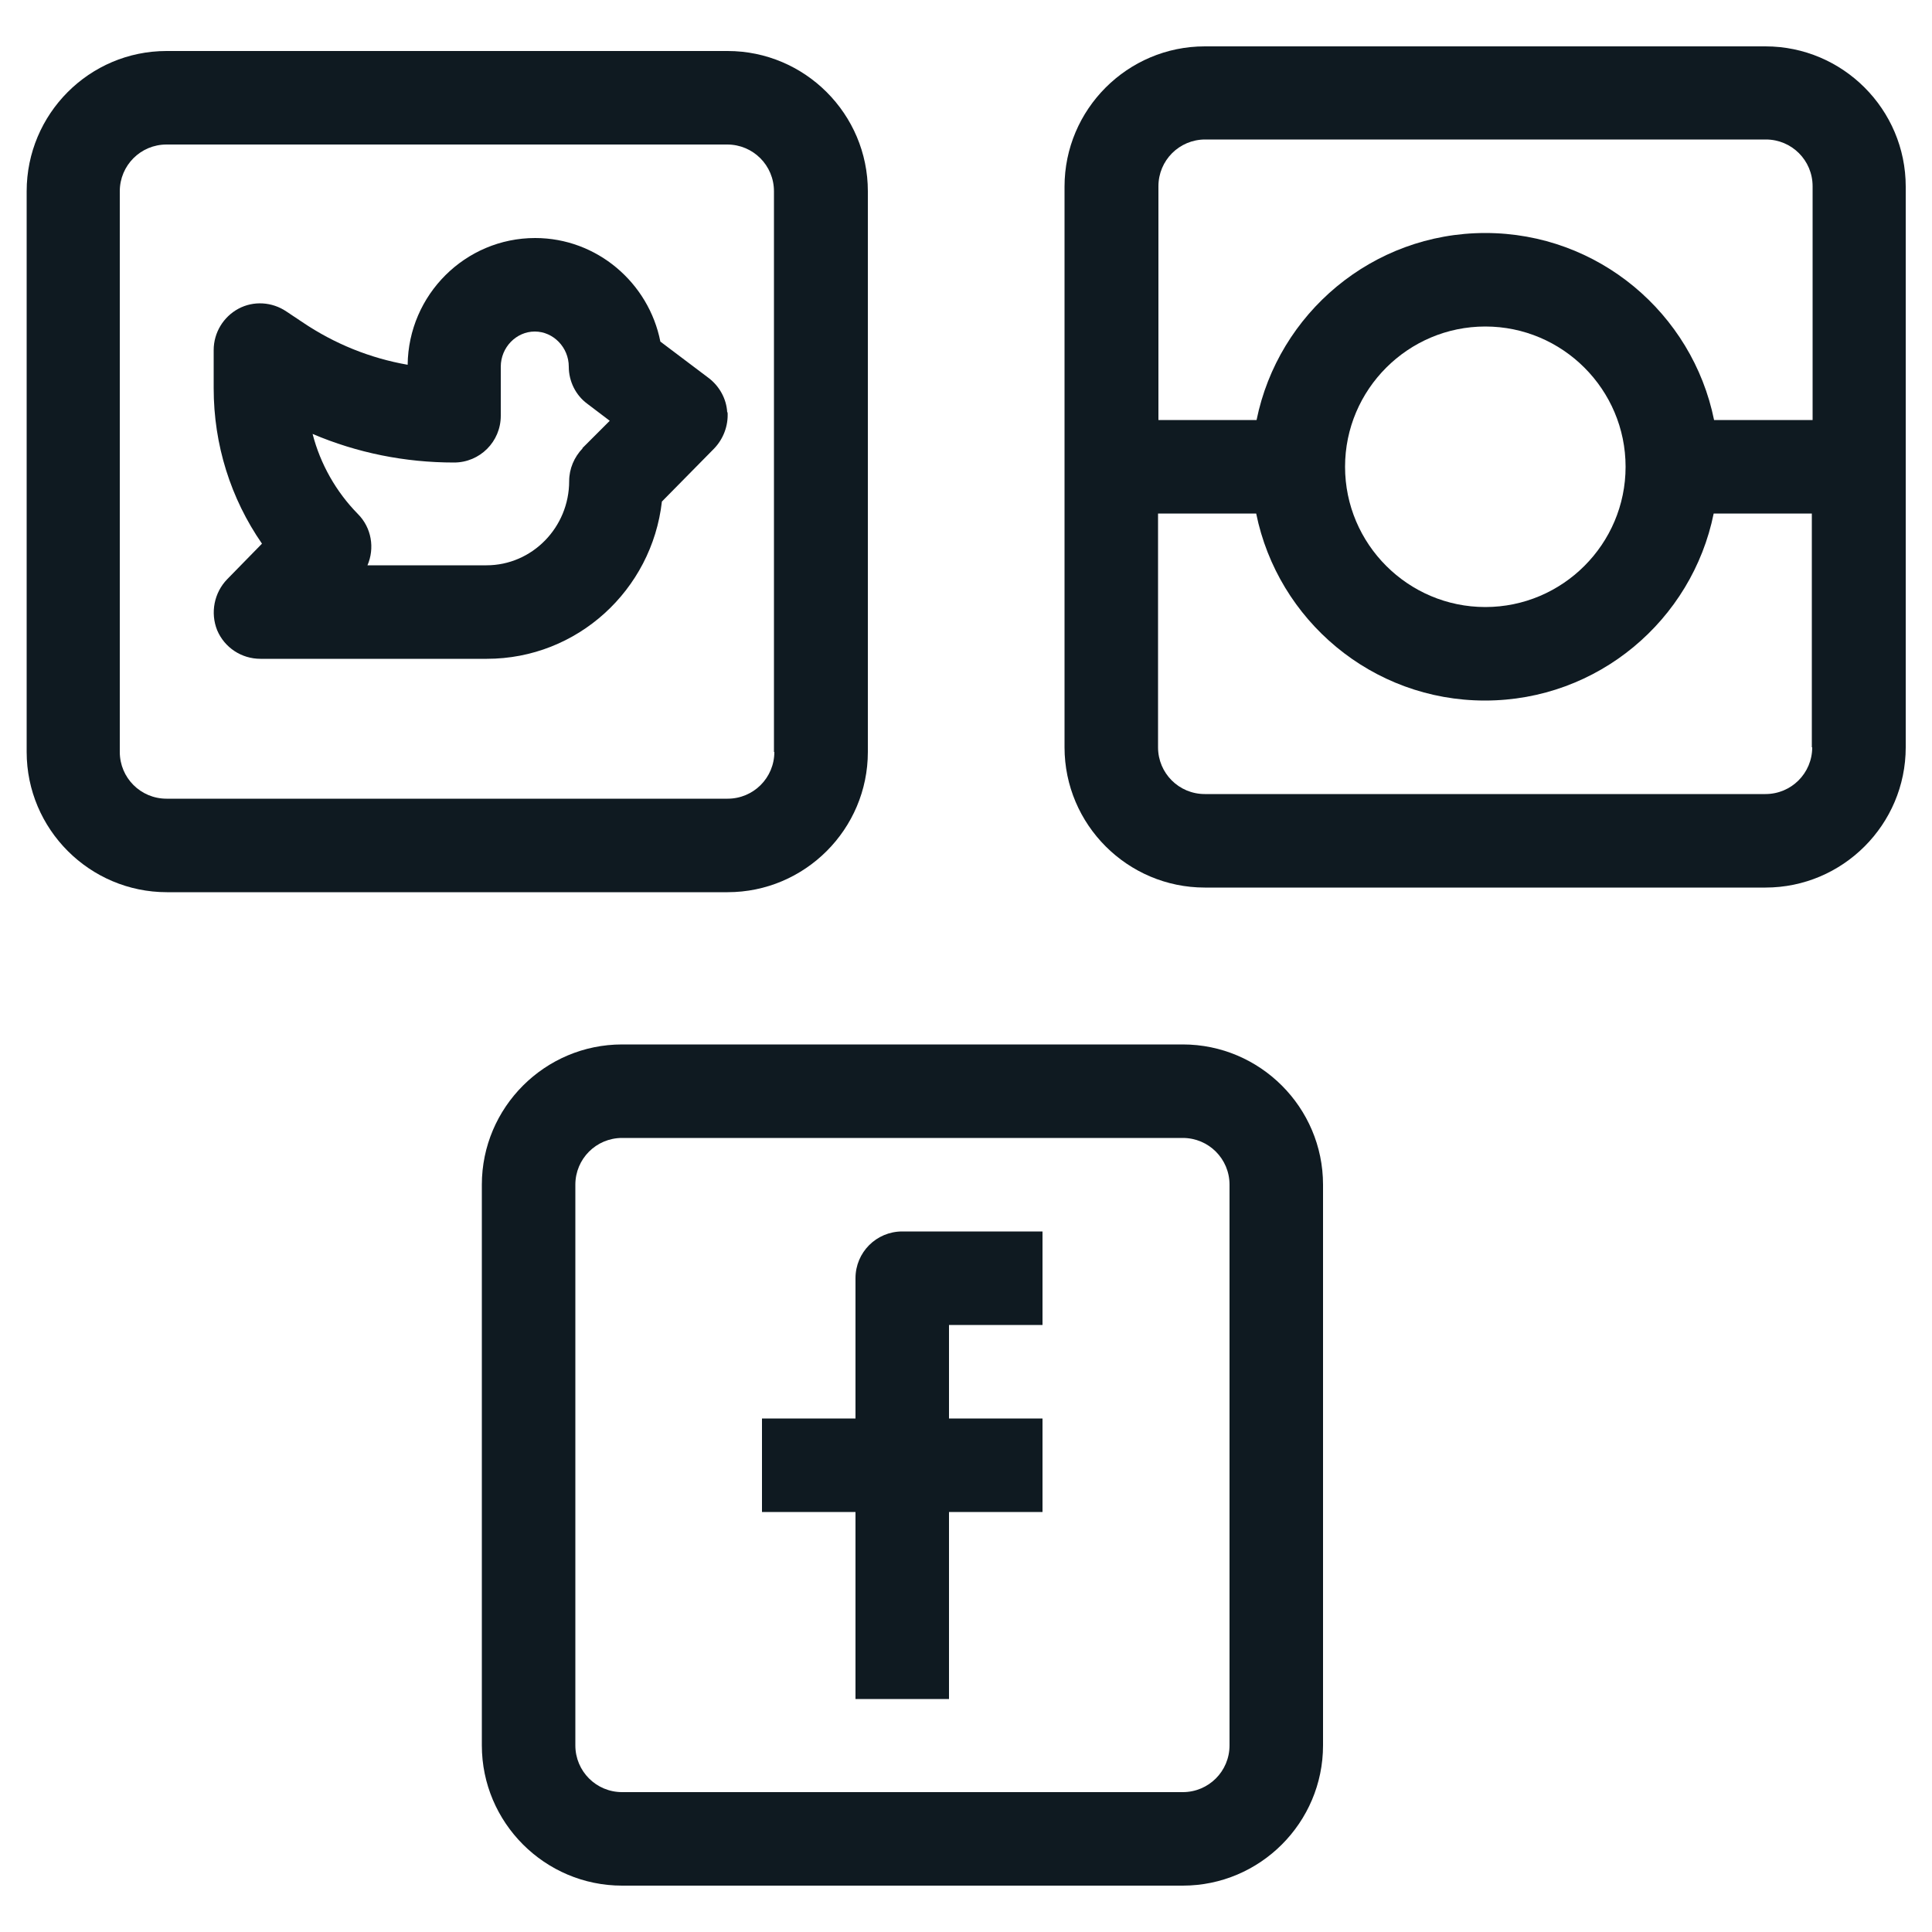 <?xml version="1.0" encoding="UTF-8"?>
<svg id="Camada_1" data-name="Camada 1" xmlns="http://www.w3.org/2000/svg" width="50" height="50" viewBox="0 0 50 50">
  <defs>
    <style>
      .cls-1 {
        fill: #0f1a21;
      }
    </style>
  </defs>
  <path class="cls-1" d="m18.82,10.67c-.02-.35-.2-.67-.47-.88l-1.26-.95c-.3-1.52-1.64-2.68-3.24-2.68-1.81,0-3.28,1.47-3.3,3.28-.97-.17-1.89-.54-2.72-1.1l-.42-.28c-.37-.25-.85-.28-1.24-.07-.39.21-.64.62-.64,1.07v.99c0,1.46.44,2.85,1.25,4.02l-.9.92c-.34.35-.44.87-.26,1.32.19.45.63.74,1.12.74h5.86c2.34,0,4.27-1.78,4.53-4.07l1.35-1.37c.24-.25.37-.59.35-.94Zm-3.74.93c-.22.23-.35.53-.35.85,0,1.2-.96,2.18-2.14,2.18h-3.08c.19-.44.11-.97-.25-1.33-.56-.57-.97-1.29-1.17-2.07,1.15.49,2.39.74,3.66.74.67,0,1.21-.54,1.21-1.21v-1.27c0-.5.4-.91.88-.91s.88.41.88.91c0,.38.18.74.48.96l.58.44-.71.71Z"/>
  <path class="cls-1" d="m26.98,34.29v-2.42h-3.63c-.67,0-1.21.54-1.21,1.21v3.63h-2.42v2.42h2.42v4.84h2.42v-4.84h2.42v-2.42h-2.42v-2.42h2.42Z"/>
  <path class="cls-1" d="m30.61,27.03h-14.51c-2,0-3.63,1.63-3.63,3.63v14.51c0,2,1.63,3.63,3.63,3.63h14.51c2,0,3.63-1.63,3.63-3.63v-14.51c0-2-1.63-3.63-3.63-3.63Zm1.21,18.14c0,.67-.54,1.21-1.21,1.21h-14.51c-.67,0-1.21-.54-1.21-1.21v-14.51c0-.67.54-1.21,1.21-1.21h14.51c.67,0,1.21.54,1.21,1.21v14.51Z"/>
  <path class="cls-1" d="m18.83,1.32H4.31C2.31,1.32.69,2.95.69,4.95v14.51c0,2,1.63,3.63,3.63,3.63h14.51c2,0,3.63-1.63,3.63-3.63V4.95c0-2-1.63-3.63-3.63-3.63Zm1.21,18.14c0,.67-.54,1.21-1.21,1.21H4.31c-.67,0-1.21-.54-1.21-1.21V4.95c0-.67.54-1.21,1.21-1.21h14.51c.67,0,1.21.54,1.21,1.21v14.51Z"/>
  <path class="cls-1" d="m45.69,1.2h-14.51c-2,0-3.63,1.63-3.63,3.63v14.51c0,2,1.63,3.63,3.63,3.63h14.51c2,0,3.63-1.63,3.63-3.63V4.83c0-2-1.63-3.63-3.63-3.63Zm1.21,18.14c0,.67-.54,1.21-1.21,1.21h-14.51c-.67,0-1.21-.54-1.21-1.21v-6.05h2.54c.56,2.76,3,4.84,5.92,4.84s5.36-2.08,5.92-4.84h2.54v6.05Zm-12.09-7.26c0-2,1.63-3.63,3.63-3.63s3.63,1.63,3.63,3.63-1.63,3.63-3.63,3.63-3.63-1.63-3.63-3.63Zm12.09-1.21h-2.54c-.56-2.76-3-4.84-5.92-4.84s-5.36,2.08-5.92,4.84h-2.54v-6.05c0-.67.54-1.21,1.21-1.21h14.51c.67,0,1.21.54,1.21,1.21v6.05Z"/>
</svg>